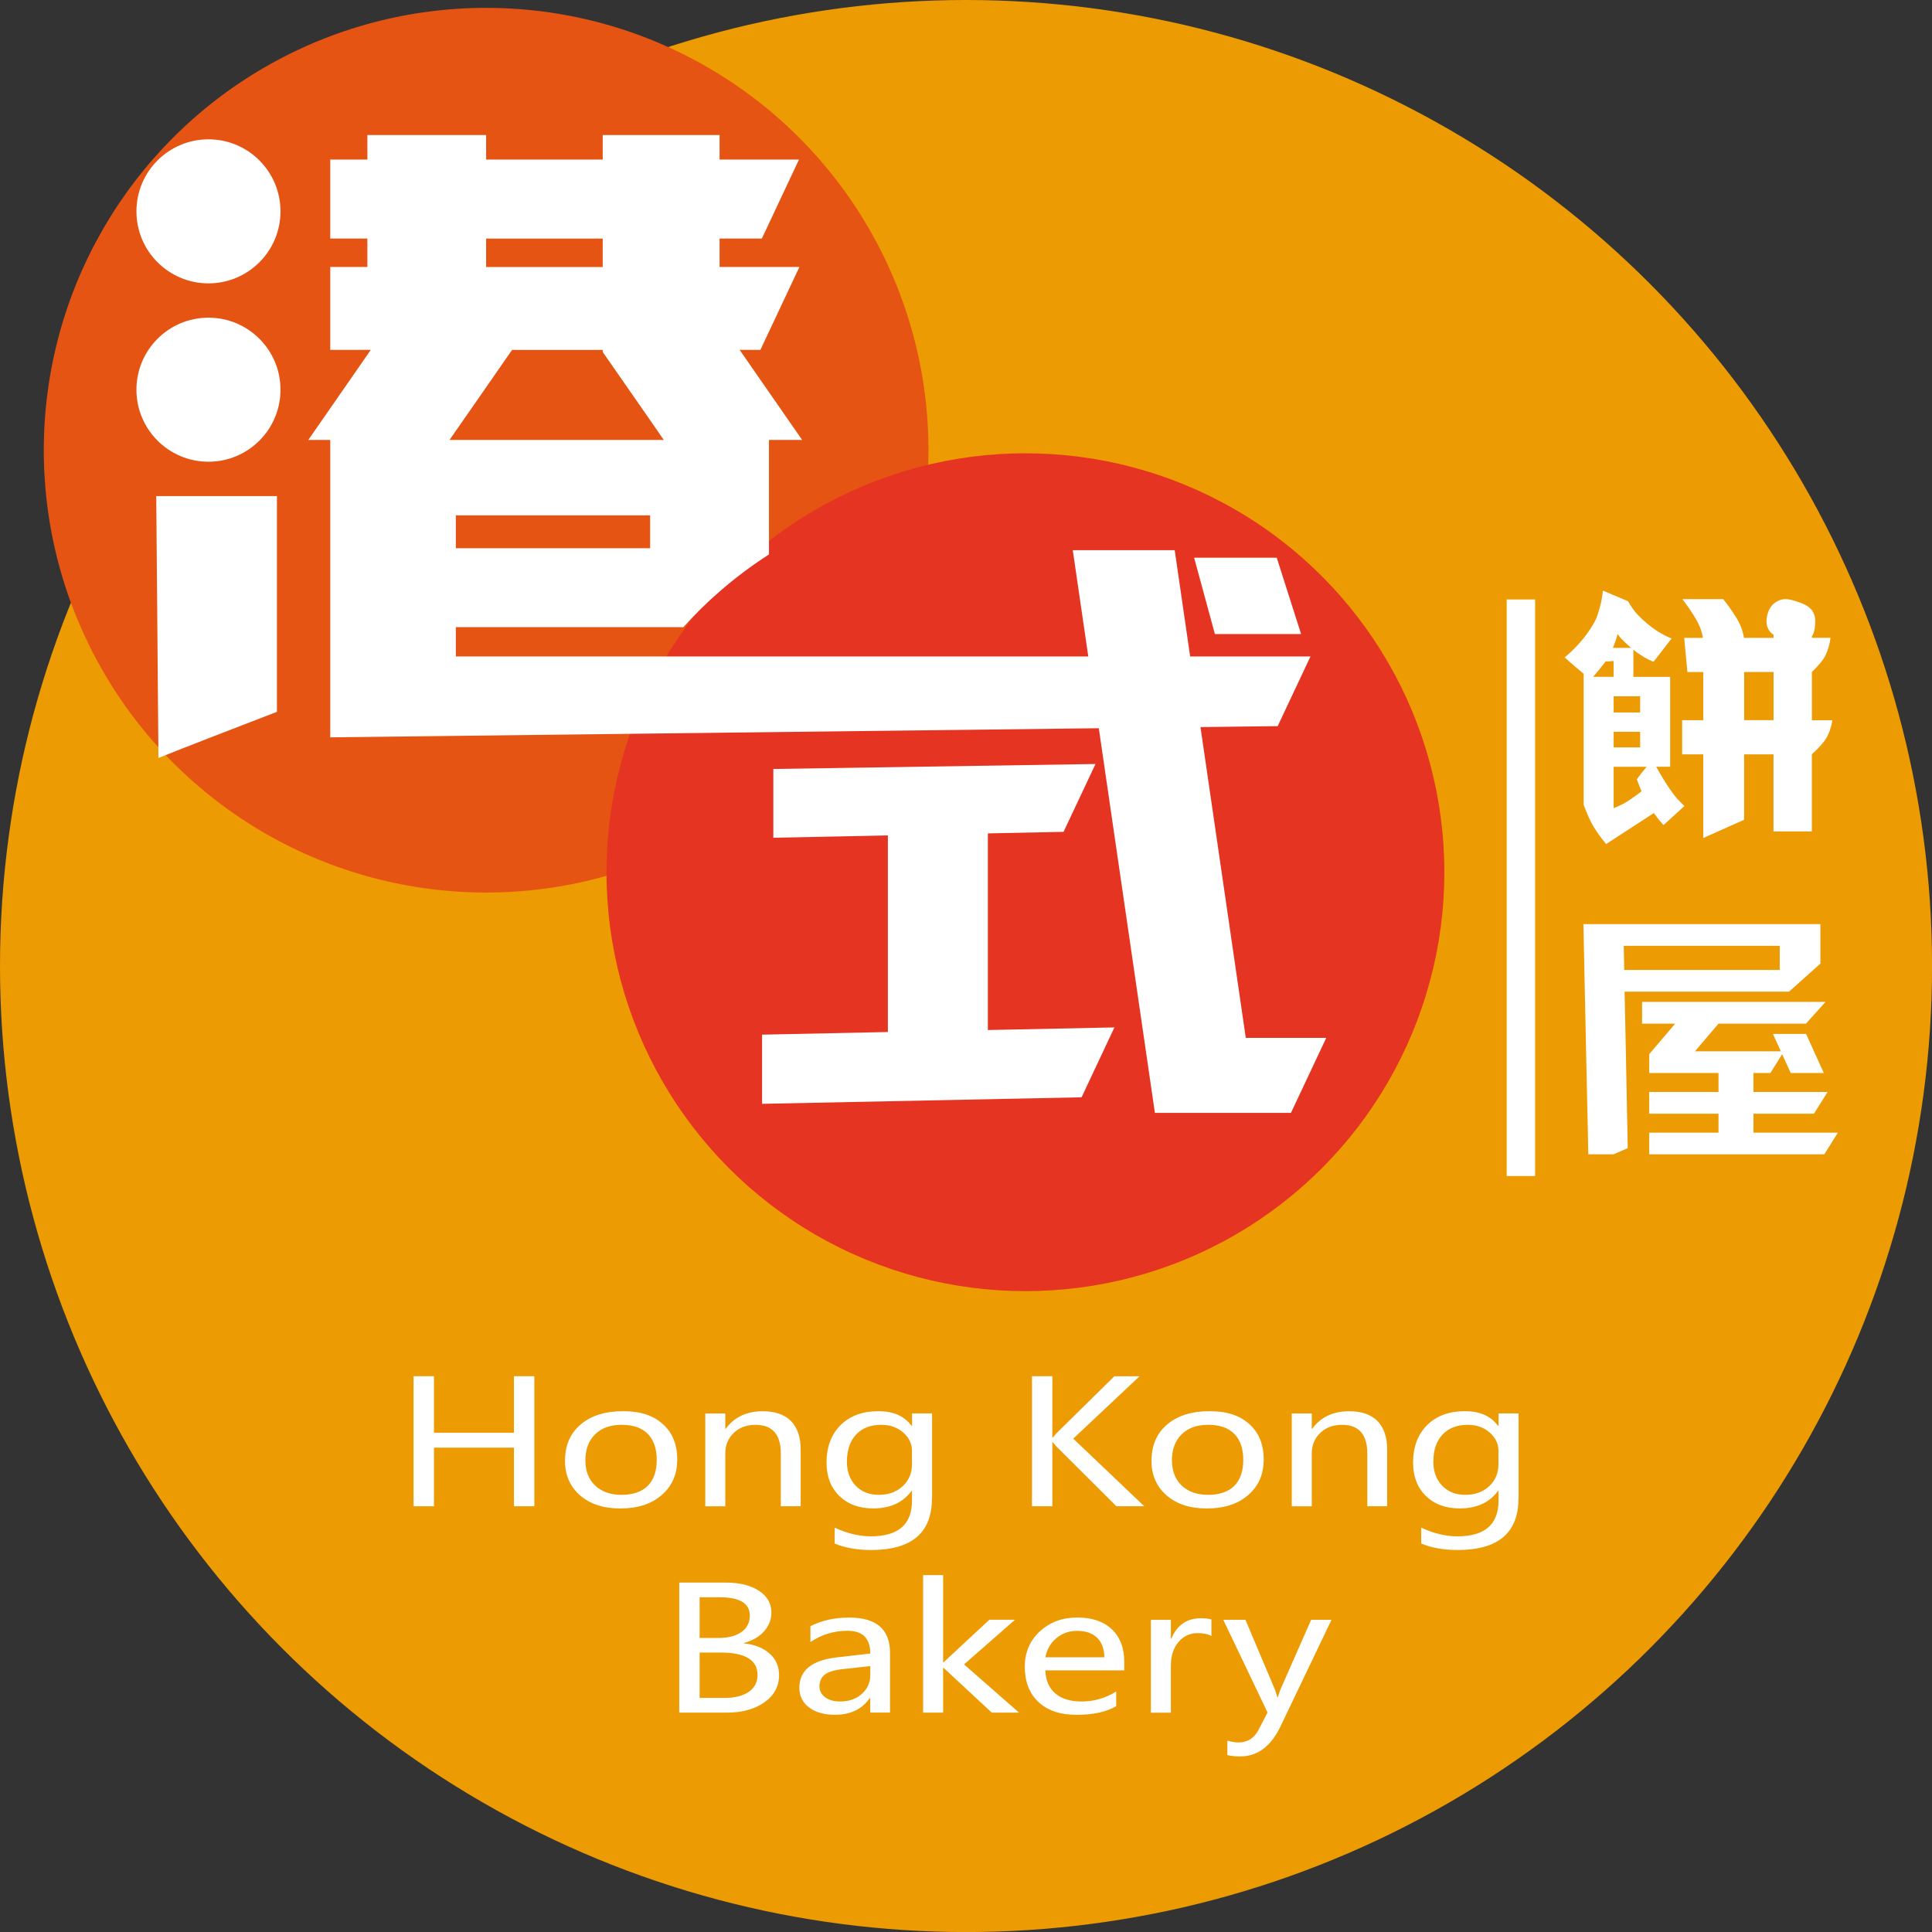 <?xml version="1.0" encoding="UTF-8"?>
<svg id="Layer_2" data-name="Layer 2" xmlns="http://www.w3.org/2000/svg" viewBox="0 0 368.85 368.85">
  <rect x="0" y="0" width="368.85" height="368.85" fill="#333333" stroke="none"/>
  <defs>
    <style>
      .cls-1 {
        fill: #ed9b02;
      }

      .cls-2 {
        fill: #fff;
      }

      .cls-3 {
        fill: #e65414;
      }

      .cls-4 {
        fill: #e63422;
      }
    </style>
  </defs>
  <g id="capa_1" data-name="capa 1">
    <g>
      <circle class="cls-1" cx="184.43" cy="184.43" r="184.43"/>
      <circle class="cls-3" cx="92.81" cy="85.95" r="84.45"/>
      <circle class="cls-4" cx="195.77" cy="166.52" r="79.98"/>
      <g>
        <path class="cls-2" d="M52.87,94.71v41.19c-5.99,2.3-17.79,6.86-22.62,8.81l-.42-50h23.04Z"/>
        <path class="cls-2" d="M237.84,198.15l-8.65-59.34,14.74-.18,6.26-13.3h-22.97l-2.95-20.29h-19.46l2.96,20.29h-120.74v-5.6h43.45c2.15-2.41,4.45-4.68,6.9-6.8,2.96-2.58,6.11-4.95,9.43-7.08v-21.86h6.33l-11.93-17.19h3.96l7.45-15.83h-15.24v-5.43h8.07l7.09-15.08h-15.16v-4.68h-22.31v4.68h-22.26v-4.68h-22.67v4.68h-7.09v15.08h7.09v5.43h-7.09v15.83h7.74l-11.93,17.19h4.19v56.78l146.73-1.74,10.71,73.44h25.97l6.74-14.32h-15.36ZM87.03,104.66v-6.27h37.09v6.27h-37.09ZM97.76,66.81h17.31v.39l9.05,13.02,2.61,3.77h-40.91l1.21-1.74,5.78-8.31,4.95-7.14ZM115.07,45.55v5.43h-22.26v-5.43h22.26Z"/>
        <polygon class="cls-2" points="248.4 121.05 231.94 121.05 227.98 106.47 243.75 106.47 248.4 121.05"/>
        <polygon class="cls-2" points="212.76 196.15 206.49 209.49 145.49 210.74 145.49 197.53 169.51 197.03 169.51 159.49 147.64 159.94 147.64 146.81 209.15 145.86 203.05 158.81 188.6 159.11 188.6 196.65 212.76 196.15"/>
        <circle class="cls-2" cx="39.8" cy="74.4" r="13.75"/>
        <circle class="cls-2" cx="39.8" cy="40.35" r="13.75"/>
      </g>
      <rect class="cls-2" x="287.65" y="114.45" width="5.43" height="110.07"/>
      <g>
        <path class="cls-2" d="M302.3,176.43l.09,4.14.09,4.61.09,4.14.04,1.96.09,4.15.11,5.28.09,4.14.08,3.62.09,4.15.08,3.62.08,4.14h4.83l2.7-1.18-.05-2.96-.08-3.62-.08-4.15-.07-3.62-.08-4.14-.11-5.28-.09-4.15-.04-1.96h31.4l5.98-5.35v-7.54h-45.24ZM339.78,185.18h-29.69l-.09-4.61h29.78v4.61Z"/>
        <polygon class="cls-2" points="350.88 216.24 348.29 220.38 314.86 220.38 314.86 216.24 328.09 216.24 328.09 212.62 314.86 212.62 314.86 208.47 328.09 208.47 328.09 204.85 314.86 204.85 314.86 201.25 319.82 195.43 313.5 195.43 313.5 191.28 348.52 191.28 344.79 195.43 328.09 195.43 323.6 200.71 339.99 200.71 338.53 197.5 338.53 197.39 344.81 197.39 348.19 204.85 341.88 204.85 340.24 201.27 338 204.85 334.76 204.85 334.76 208.47 348.92 208.47 346.32 212.62 334.76 212.62 334.76 216.24 350.88 216.24"/>
      </g>
      <g>
        <path class="cls-2" d="M102.01,287.57h-3.89v-11.19h-15.27v11.19h-3.89v-24.83h3.89v10.79h15.27v-10.79h3.89v24.83Z"/>
        <path class="cls-2" d="M107.87,278.89c0-2.93.99-5.24,2.98-6.93s4.68-2.54,8.08-2.54,5.77.81,7.6,2.45c1.84,1.63,2.76,3.88,2.76,6.76s-.98,5.06-2.94,6.78c-1.96,1.72-4.59,2.58-7.89,2.58s-5.79-.83-7.71-2.5-2.88-3.86-2.88-6.59ZM111.76,278.8c0,2.04.63,3.65,1.88,4.83,1.25,1.18,2.94,1.76,5.05,1.76s3.84-.57,4.98-1.72c1.14-1.15,1.71-2.8,1.71-4.95s-.57-3.82-1.71-4.97c-1.14-1.16-2.8-1.73-4.98-1.73s-3.83.6-5.07,1.81c-1.24,1.21-1.86,2.87-1.86,4.97Z"/>
        <path class="cls-2" d="M152.87,287.57h-3.8v-10.08c0-3.64-1.62-5.47-4.85-5.47-1.67,0-3.05.51-4.13,1.54-1.08,1.03-1.62,2.33-1.62,3.9v10.12h-3.82v-17.73h3.82v2.93h.08c1.62-2.23,3.98-3.35,7.07-3.35,2.36,0,4.16.62,5.39,1.87,1.23,1.25,1.85,3.06,1.85,5.44v10.84Z"/>
        <path class="cls-2" d="M177.92,286.08c0,6.56-3.87,9.84-11.6,9.84-2.67,0-5-.41-6.97-1.23v-3.03c2.4,1.1,4.71,1.65,6.91,1.65,5.23,0,7.85-2.27,7.85-6.8v-1.88h-.08c-1.64,2.23-4.08,3.35-7.32,3.35-2.7,0-4.86-.8-6.48-2.39-1.62-1.59-2.43-3.7-2.43-6.33,0-3.03.9-5.42,2.69-7.19,1.79-1.77,4.18-2.65,7.17-2.65s5,.94,6.39,2.82h.08v-2.4h3.82v16.24ZM174.11,277.02c.01-1.37-.55-2.54-1.67-3.53-1.13-.98-2.52-1.47-4.17-1.47-2.08,0-3.69.63-4.85,1.88-1.16,1.26-1.73,2.98-1.73,5.17,0,1.88.56,3.4,1.67,4.57,1.12,1.17,2.6,1.75,4.44,1.75s3.37-.56,4.56-1.67c1.18-1.11,1.76-2.52,1.75-4.23v-2.47Z"/>
        <path class="cls-2" d="M218.48,287.57h-5.34l-11.33-11.29c-.39-.4-.66-.71-.8-.93h-.1v12.22h-3.89v-24.83h3.89v11.69h.1c.22-.29.49-.59.8-.91l10.94-10.77h4.81l-12.66,11.91,13.57,12.92Z"/>
        <path class="cls-2" d="M219.84,278.89c0-2.93.99-5.24,2.98-6.93,1.99-1.69,4.68-2.54,8.08-2.54s5.77.81,7.6,2.45c1.84,1.63,2.76,3.88,2.76,6.76s-.98,5.06-2.94,6.78c-1.96,1.72-4.59,2.58-7.89,2.58s-5.79-.83-7.71-2.5-2.88-3.86-2.88-6.59ZM223.74,278.8c0,2.04.63,3.65,1.88,4.83,1.25,1.18,2.94,1.76,5.05,1.76s3.84-.57,4.98-1.72c1.14-1.15,1.71-2.8,1.71-4.95s-.57-3.82-1.71-4.97c-1.14-1.16-2.8-1.73-4.98-1.73s-3.83.6-5.07,1.81c-1.24,1.21-1.86,2.87-1.86,4.97Z"/>
        <path class="cls-2" d="M264.84,287.57h-3.8v-10.08c0-3.64-1.62-5.47-4.85-5.47-1.67,0-3.05.51-4.13,1.54-1.08,1.03-1.62,2.33-1.62,3.9v10.12h-3.82v-17.73h3.82v2.93h.08c1.62-2.23,3.98-3.35,7.07-3.35,2.36,0,4.16.62,5.39,1.87,1.23,1.25,1.85,3.06,1.85,5.44v10.84Z"/>
        <path class="cls-2" d="M289.9,286.08c0,6.56-3.87,9.84-11.6,9.84-2.67,0-5-.41-6.97-1.23v-3.03c2.4,1.1,4.7,1.65,6.91,1.65,5.23,0,7.85-2.27,7.85-6.8v-1.88h-.08c-1.64,2.23-4.08,3.35-7.32,3.35-2.7,0-4.86-.8-6.48-2.39-1.62-1.59-2.43-3.7-2.43-6.33,0-3.03.9-5.42,2.69-7.19,1.79-1.77,4.18-2.65,7.16-2.65s5,.94,6.39,2.82h.08v-2.4h3.82v16.24ZM286.08,277.02c.01-1.37-.55-2.54-1.68-3.53-1.13-.98-2.52-1.47-4.17-1.47-2.08,0-3.69.63-4.85,1.88-1.16,1.26-1.73,2.98-1.73,5.17,0,1.88.56,3.4,1.68,4.57,1.12,1.17,2.6,1.75,4.44,1.75s3.37-.56,4.56-1.67c1.18-1.11,1.76-2.52,1.75-4.23v-2.47Z"/>
        <path class="cls-2" d="M129.68,326.97v-24.83h8.86c2.65,0,4.76.52,6.35,1.56,1.58,1.04,2.38,2.42,2.38,4.14,0,1.37-.47,2.58-1.41,3.62-.94,1.05-2.24,1.79-3.88,2.23v.06c2.05.19,3.69.83,4.92,1.92,1.23,1.08,1.84,2.46,1.84,4.13,0,2.14-.93,3.87-2.79,5.19-1.86,1.32-4.25,1.98-7.16,1.98h-9.09ZM133.57,304.94v7.78h3.54c1.88,0,3.36-.38,4.43-1.13,1.07-.75,1.61-1.8,1.61-3.13,0-2.34-1.89-3.51-5.69-3.51h-3.89ZM133.57,315.5v8.66h4.67c2.04,0,3.61-.39,4.72-1.16s1.66-1.85,1.66-3.23c0-2.84-2.34-4.27-7.03-4.27h-4.03Z"/>
        <path class="cls-2" d="M154.71,310.47c2.14-1.1,4.61-1.65,7.42-1.65,5.19,0,7.79,2.25,7.79,6.73v11.41h-3.78v-2.74h-.1c-1.49,2.11-3.69,3.16-6.6,3.16-2.09,0-3.75-.47-4.98-1.4s-1.85-2.19-1.85-3.77c0-3.31,2.38-5.24,7.15-5.79l6.39-.74c0-2.9-1.45-4.34-4.36-4.34-2.58,0-4.94.72-7.07,2.15v-3.03ZM161.1,318.63c-1.77.19-2.98.56-3.65,1.09-.67.54-1,1.28-1,2.25,0,.84.36,1.53,1.09,2.07.73.54,1.69.8,2.88.8,1.66,0,3.03-.48,4.11-1.44,1.08-.96,1.62-2.17,1.62-3.62v-1.7l-5.04.56Z"/>
        <path class="cls-2" d="M194.55,326.97h-5.2l-9.21-8.55h-.08v8.55h-3.82v-26.25h3.82v16.64h.08l8.74-8.13h4.91l-9.74,8.53,10.49,9.2Z"/>
        <path class="cls-2" d="M214.64,318.9h-15.07c.07,1.89.69,3.35,1.89,4.39,1.19,1.03,2.86,1.55,5,1.55,2.41,0,4.63-.64,6.64-1.91v2.81c-1.9,1.1-4.41,1.65-7.54,1.65s-5.55-.81-7.29-2.44c-1.75-1.63-2.62-3.88-2.62-6.77,0-2.71.96-4.95,2.87-6.72,1.91-1.76,4.29-2.65,7.14-2.65s5.02.75,6.6,2.24c1.59,1.49,2.38,3.58,2.38,6.26v1.59ZM210.83,316.39c-.01-1.6-.47-2.84-1.38-3.72-.91-.88-2.19-1.31-3.84-1.31-1.52,0-2.83.47-3.94,1.4-1.11.93-1.81,2.14-2.09,3.64h11.25Z"/>
        <path class="cls-2" d="M231.27,312.35c-.64-.37-1.51-.56-2.63-.56-1.48,0-2.7.57-3.66,1.71-.96,1.14-1.44,2.64-1.44,4.5v8.98h-3.82v-17.73h3.82v3.61h.08c1.09-2.61,2.97-3.91,5.65-3.91.87,0,1.54.08,2.01.24v3.17Z"/>
        <path class="cls-2" d="M254.21,309.24l-9.77,20.41c-1.82,3.78-4.38,5.68-7.69,5.68-.95,0-1.76-.09-2.43-.26v-2.76c.74.23,1.45.35,2.14.35,1.73,0,3.02-.83,3.87-2.5l1.66-3.22-8.45-17.7h4.23l5.63,13.32.47,1.46h.1c.08-.33.23-.81.47-1.43l5.88-13.35h3.91Z"/>
      </g>
      <path class="cls-2" d="M320.27,152.55c-.05-.06-.11-.12-.17-.18-.38-.44-.81-1-1.24-1.64-.6-.85-1.19-1.81-1.77-2.78-.07-.11-.13-.21-.19-.32-.23-.38-.44-.76-.64-1.13-.02-.04-.05-.07-.07-.12h2.67v-17.15h-7.02v-5.19c1.43,1.15,2.72,1.84,3.7,2.26h.18l.51-.64,2.91-3.77c-1.46-.56-3.87-1.8-6.51-4.56-.56-.57-1.16-1.46-1.74-2.41-.04-.05-.06-.1-.08-.14l-4.79-2.02c-.04.33-.13,1.13-.31,2.09-.04.18-.63,2.61-1.07,3.47-1.78,3.47-4.43,5.93-5.65,6.95-.1.08-.19.17-.27.24l.05.04c.24.23.54.48.85.76.78.68,1.72,1.5,2.72,2.32v25c.16.43.32.85.48,1.25.17.38.32.75.48,1.11.32.72.64,1.36.95,1.86.81,1.3,1.61,2.39,2.39,3.29l9.1-5.91c.64.88,1.25,1.64,1.85,2.29l3.99-3.63c-.42-.41-.86-.85-1.3-1.32ZM313.13,132.93v3.09h-5.06v-3.09h5.06ZM313.13,139.71v2.98h-5.06v-2.98h5.06ZM308.07,123.34c.38-.93.62-1.74.75-2.27,0,0,0-.01.01-.01.24.35.49.64.73.9.63.66,1.25,1.24,1.85,1.73h-3.49c.05-.12.1-.24.14-.35ZM304.15,129.22c.79-.9,1.56-1.83,2.12-2.59.08-.11.16-.21.23-.33.54-.01,1.06-.05,1.56-.11v3.03h-3.92ZM313.49,147.46c-.12.16-.25.31-.36.47-.23.3-.44.58-.63.86.12.31.23.62.35.93.1.25.19.49.29.73.08.21.18.42.26.62-.08.07-.18.13-.26.2-.14.11-.29.21-.43.33-.92.68-1.8,1.29-2.52,1.7-.17.11-.33.19-.48.26-.55.27-1.1.51-1.64.74v-7.91h6.3c-.3.36-.6.72-.88,1.07Z"/>
      <path class="cls-2" d="M345.92,137.49v-9.2h-.02s.01-.01.02-.01c.64-.61,1.36-1.35,1.98-2.16,1.07-1.4,1.46-3.45,1.58-4.35h-3.56v-.3s.64-.64.64-2.86-1.47-3.03-2.82-3.53c-1.84-.68-2.83-.81-3.56-.62-.99.26-2.3.94-2.79,3.02-.64,2.75,1.21,3.7,1.21,3.7v.6h-5.65c-.1-.67-.38-2.02-1.32-3.62-.88-1.49-2.03-3.02-2.64-3.78h-7.81c.6.76,1.75,2.33,2.64,3.87.88,1.53,1.19,2.82,1.3,3.53h-3.58l.61,6.52h3.03v9.2h-4.03v6.52h4.03v15.97l7.48-3.34.32-.14v-12.49h5.61v14.71h7.32v-14.71h-.02s.01-.01.02-.02c.74-.66,1.65-1.55,2.4-2.54.93-1.22,1.35-2.94,1.53-3.95h-3.93ZM332.99,137.49v-9.2h5.61v9.2h-5.61Z"/>
    </g>
  </g>
</svg>